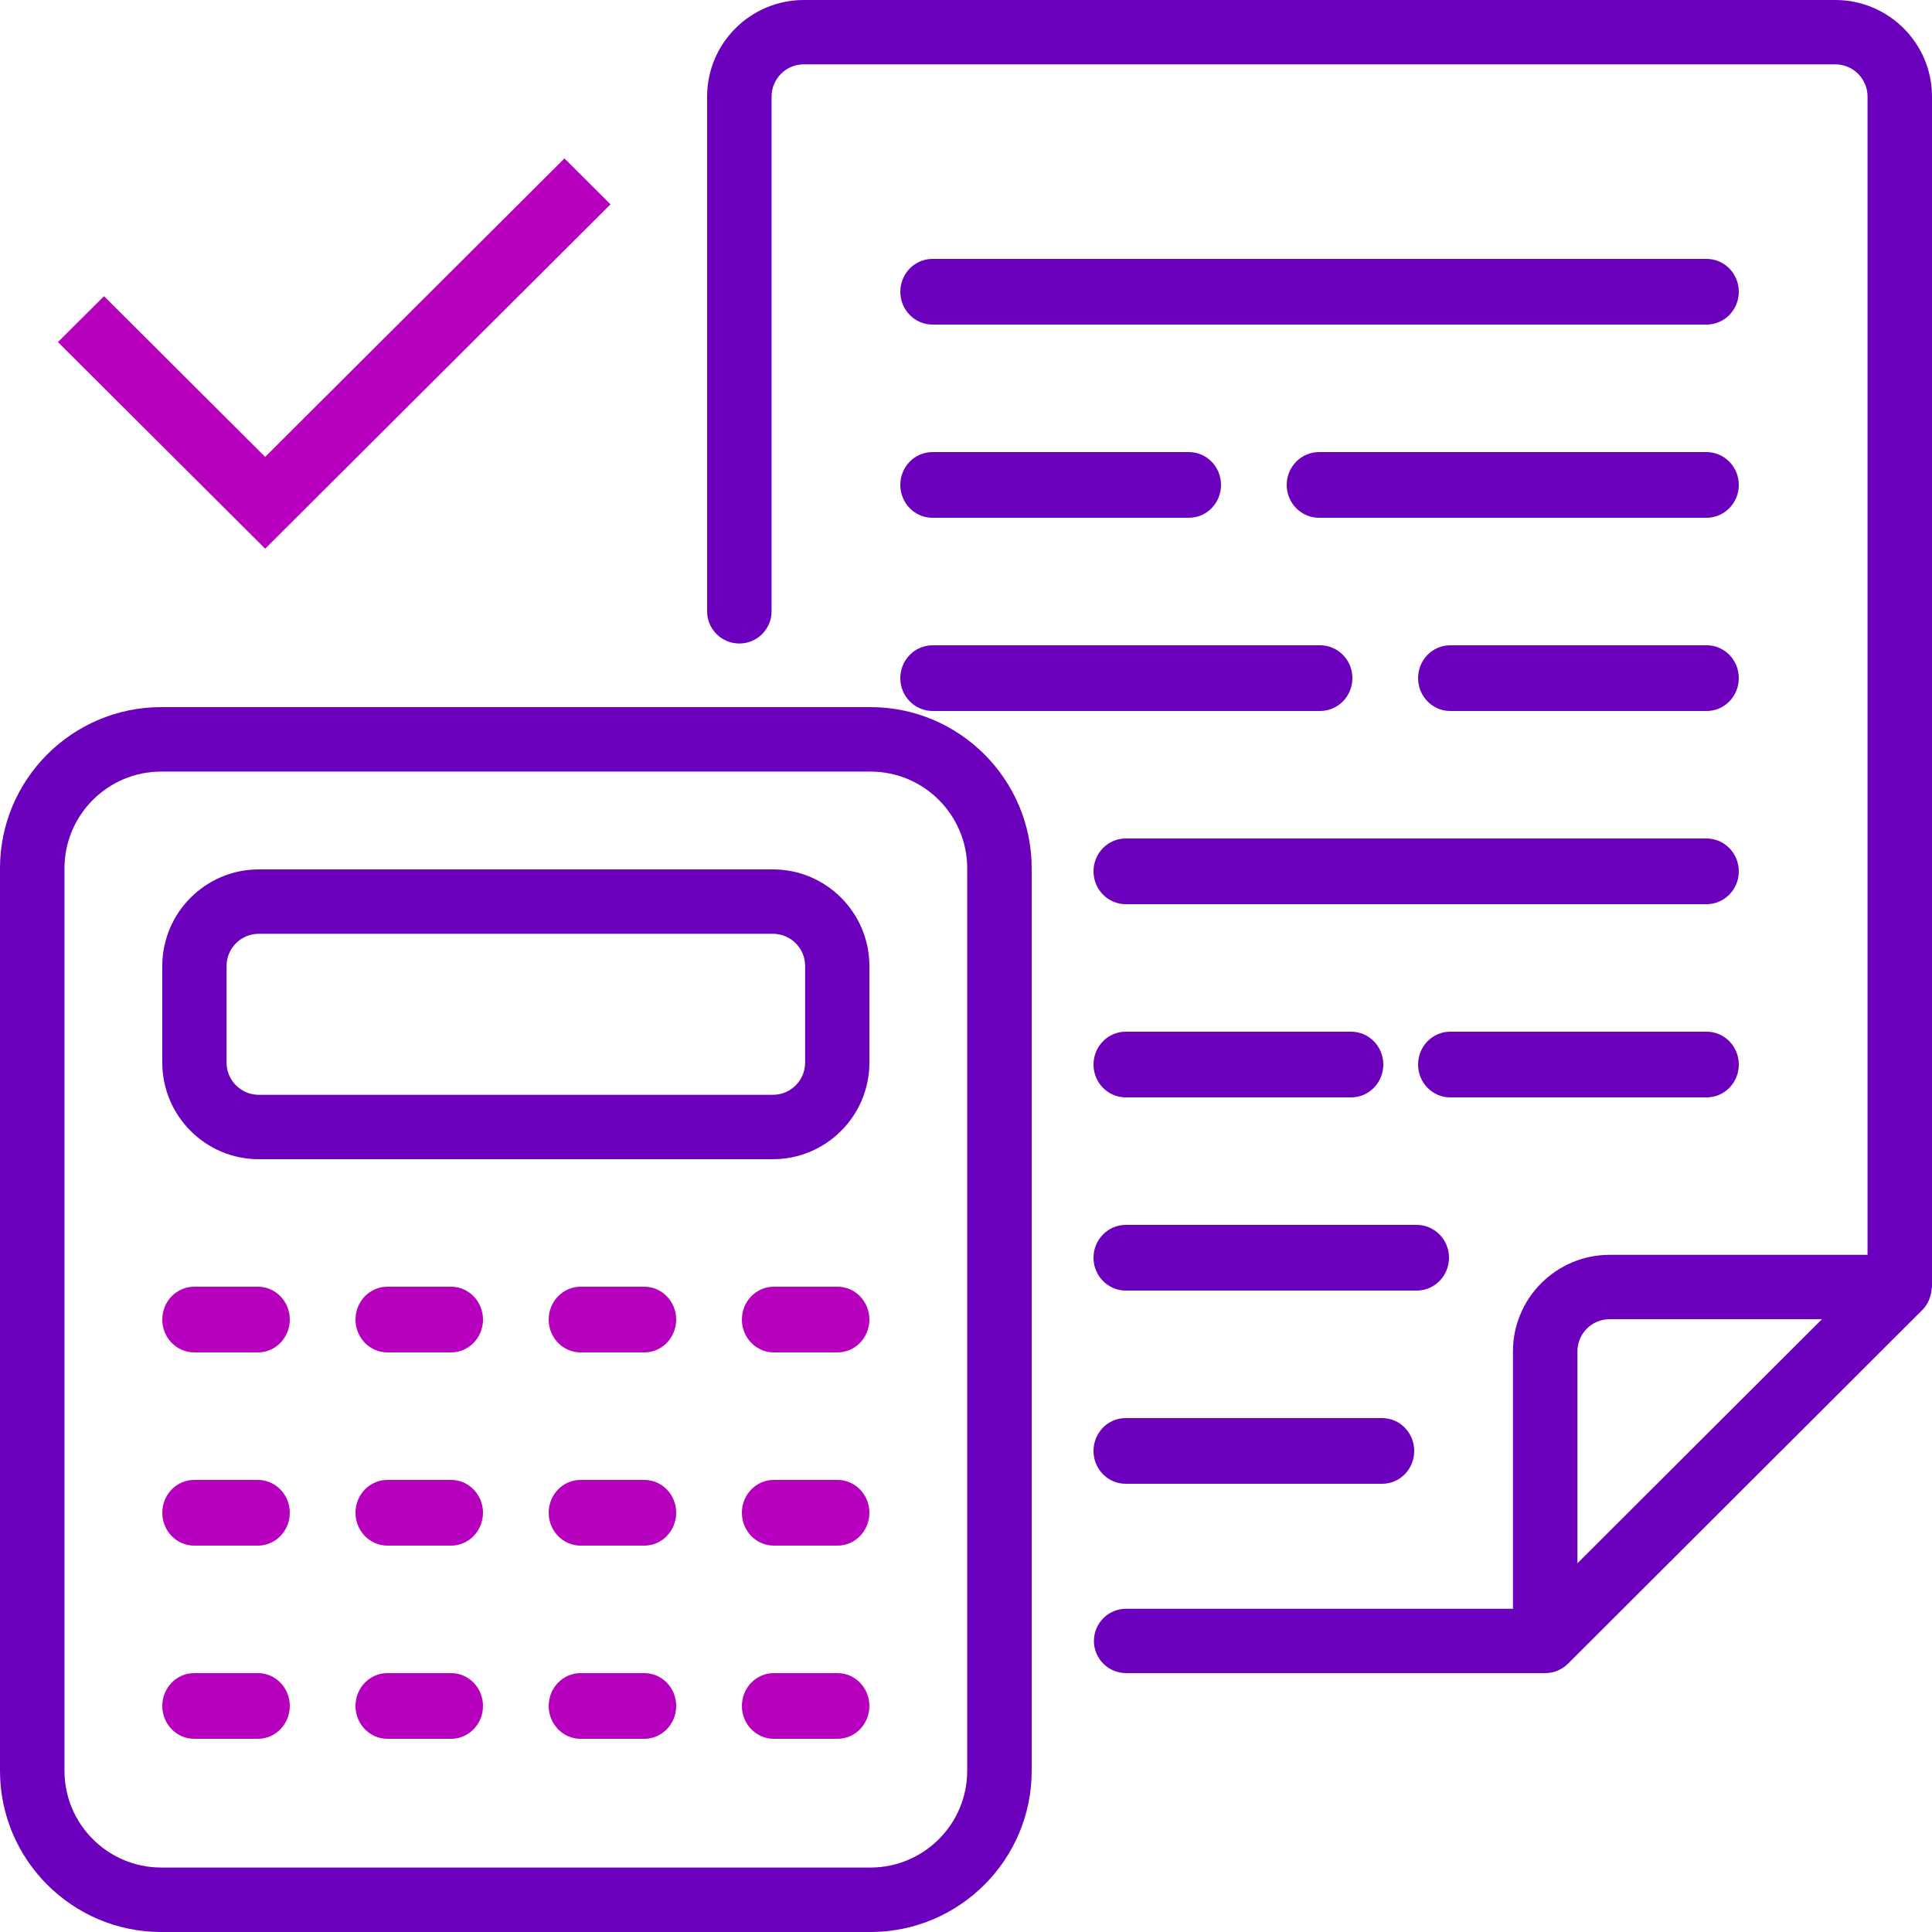 <?xml version="1.0" encoding="UTF-8"?> <svg xmlns="http://www.w3.org/2000/svg" xmlns:xlink="http://www.w3.org/1999/xlink" width="500px" height="500px" viewBox="0 0 500 500"><title>03</title><desc>Created with Sketch.</desc><g id="03" stroke="none" stroke-width="1" fill="none" fill-rule="evenodd"><g id="file"><path d="M441.654,67 L241.346,67 C236.739,67 233,70.799 233,75.5 C233,80.201 236.739,84 241.346,84 L441.654,84 C446.261,84 450,80.201 450,75.5 C450,70.799 446.261,67 441.654,67 Z" id="Path" fill="#6B00BD" fill-rule="nonzero"></path><path d="M291.3,367 C286.718,367 283,370.8 283,375.5 C283,380.2 286.718,384 291.3,384 L357.7,384 C362.282,384 366,380.2 366,375.5 C366,370.8 362.282,367 357.7,367 L291.3,367 Z" id="Path" fill="#6B00BD" fill-rule="nonzero"></path><path d="M441.7,167 L375.3,167 C370.718,167 367,170.799 367,175.5 C367,180.201 370.718,184 375.3,184 L441.7,184 C446.282,184 450,180.201 450,175.5 C450,170.799 446.282,167 441.7,167 Z" id="Path" fill="#6B00BD" fill-rule="nonzero"></path><path d="M241.357,184 L341.643,184 C346.256,184 350,180.201 350,175.5 C350,170.799 346.256,167 341.643,167 L241.357,167 C236.744,167 233,170.799 233,175.5 C233,180.201 236.744,184 241.357,184 Z" id="Path" fill="#6B00BD" fill-rule="nonzero"></path><path d="M441.65,217 L341.45,217 L291.35,217 C286.741,217 283,220.799 283,225.5 C283,230.201 286.741,234 291.35,234 L341.45,234 L441.65,234 C446.259,234 450,230.201 450,225.5 C450,220.799 446.259,217 441.65,217 Z" id="Path" fill="#6B00BD" fill-rule="nonzero"></path><path d="M375,325.5 C375,320.8 371.253,317 366.636,317 L291.364,317 C286.747,317 283,320.8 283,325.5 C283,330.2 286.747,334 291.364,334 L366.636,334 C371.253,334 375,330.2 375,325.5 Z" id="Path" fill="#6B00BD" fill-rule="nonzero"></path><path d="M241.3,134 L307.7,134 C312.282,134 316,130.201 316,125.5 C316,120.799 312.282,117 307.7,117 L241.3,117 C236.718,117 233,120.799 233,125.5 C233,130.201 236.718,134 241.3,134 Z" id="Path" fill="#6B00BD" fill-rule="nonzero"></path><path d="M441.643,117 L341.357,117 C336.744,117 333,120.799 333,125.5 C333,130.201 336.744,134 341.357,134 L441.643,134 C446.256,134 450,130.201 450,125.5 C450,120.799 446.256,117 441.643,117 Z" id="Path" fill="#6B00BD" fill-rule="nonzero"></path><path d="M441.7,284 C446.282,284 450,280.2 450,275.5 C450,270.8 446.282,267 441.7,267 L375.3,267 C370.718,267 367,270.8 367,275.5 C367,280.2 370.718,284 375.3,284 L441.7,284 Z" id="Path" fill="#6B00BD" fill-rule="nonzero"></path><path d="M291.333,284 L349.667,284 C354.267,284 358,280.2 358,275.5 C358,270.8 354.267,267 349.667,267 L291.333,267 C286.733,267 283,270.8 283,275.5 C283,280.2 286.733,284 291.333,284 Z" id="Path" fill="#6B00BD" fill-rule="nonzero"></path><path d="M474.974,0 L208.026,0 C194.228,0 183,11.208 183,24.981 L183,158.212 C183,162.816 186.737,166.538 191.342,166.538 C195.947,166.538 199.684,162.816 199.684,158.212 L199.684,24.981 C199.684,20.384 203.43,16.654 208.026,16.654 L474.974,16.654 C479.57,16.654 483.316,20.384 483.316,24.981 L483.316,324.75 L416.579,324.75 C402.781,324.75 391.553,335.958 391.553,349.731 L391.553,416.346 L291.447,416.346 C286.843,416.346 283.105,420.068 283.105,424.673 C283.105,429.278 286.843,433 291.447,433 L399.895,433 C400.988,433 402.064,432.784 403.073,432.367 C404.082,431.951 405.008,431.343 405.793,430.56 L497.556,338.964 C498.273,338.248 498.782,337.415 499.191,336.524 C499.308,336.266 499.383,336.008 499.474,335.733 C499.708,335.042 499.85,334.334 499.892,333.602 C499.908,333.418 500,333.26 500,333.077 L500,24.981 C500,11.208 488.772,0 474.974,0 Z M408.237,404.572 L408.237,349.731 C408.237,345.134 411.982,341.404 416.579,341.404 L471.52,341.404 L408.237,404.572 Z" id="Shape" fill="#6B00BD" fill-rule="nonzero"></path><path d="M225.281,183 L41.719,183 C18.715,183 0,201.711 0,224.711 L0,458.289 C0,481.289 18.715,500 41.719,500 L225.281,500 C248.285,500 267,481.289 267,458.289 L267,224.711 C267,201.711 248.285,183 225.281,183 Z M250.312,458.289 C250.312,472.087 239.082,483.316 225.281,483.316 L41.719,483.316 C27.918,483.316 16.688,472.087 16.688,458.289 L16.688,224.711 C16.688,210.913 27.918,199.684 41.719,199.684 L225.281,199.684 C239.082,199.684 250.312,210.913 250.312,224.711 L250.312,458.289 Z" id="Shape" fill="#6B00BD" fill-rule="nonzero"></path><path d="M200.045,225 L66.955,225 C53.196,225 42,236.217 42,250 L42,275 C42,288.783 53.196,300 66.955,300 L200.045,300 C213.804,300 225,288.783 225,275 L225,250 C225,236.217 213.804,225 200.045,225 Z M208.364,275 C208.364,279.6 204.629,283.333 200.045,283.333 L66.955,283.333 C62.371,283.333 58.636,279.6 58.636,275 L58.636,250 C58.636,245.4 62.371,241.667 66.955,241.667 L200.045,241.667 C204.629,241.667 208.364,245.4 208.364,250 L208.364,275 Z" id="Shape" fill="#6B00BD" fill-rule="nonzero"></path><path d="M216.75,333 L200.25,333 C195.696,333 192,336.8 192,341.5 C192,346.2 195.696,350 200.25,350 L216.75,350 C221.304,350 225,346.2 225,341.5 C225,336.8 221.304,333 216.75,333 Z" id="Path" fill="#B600BD" fill-rule="nonzero"></path><path d="M216.75,383 L200.25,383 C195.696,383 192,386.8 192,391.5 C192,396.2 195.696,400 200.25,400 L216.75,400 C221.304,400 225,396.2 225,391.5 C225,386.8 221.304,383 216.75,383 Z" id="Path" fill="#B600BD" fill-rule="nonzero"></path><path d="M216.75,433 L200.25,433 C195.696,433 192,436.8 192,441.5 C192,446.2 195.696,450 200.25,450 L216.75,450 C221.304,450 225,446.2 225,441.5 C225,436.8 221.304,433 216.75,433 Z" id="Path" fill="#B600BD" fill-rule="nonzero"></path><path d="M166.75,333 L150.25,333 C145.696,333 142,336.8 142,341.5 C142,346.2 145.696,350 150.25,350 L166.75,350 C171.304,350 175,346.2 175,341.5 C175,336.8 171.304,333 166.75,333 Z" id="Path" fill="#B600BD" fill-rule="nonzero"></path><path d="M116.75,333 L100.25,333 C95.696,333 92,336.8 92,341.5 C92,346.2 95.696,350 100.25,350 L116.75,350 C121.304,350 125,346.2 125,341.5 C125,336.8 121.304,333 116.75,333 Z" id="Path" fill="#B600BD" fill-rule="nonzero"></path><path d="M66.75,333 L50.25,333 C45.696,333 42,336.8 42,341.5 C42,346.2 45.696,350 50.25,350 L66.75,350 C71.304,350 75,346.2 75,341.5 C75,336.8 71.304,333 66.75,333 Z" id="Path" fill="#B600BD" fill-rule="nonzero"></path><path d="M166.75,383 L150.25,383 C145.696,383 142,386.8 142,391.5 C142,396.2 145.696,400 150.25,400 L166.75,400 C171.304,400 175,396.2 175,391.5 C175,386.8 171.304,383 166.75,383 Z" id="Path" fill="#B600BD" fill-rule="nonzero"></path><path d="M116.75,383 L100.25,383 C95.696,383 92,386.8 92,391.5 C92,396.2 95.696,400 100.25,400 L116.75,400 C121.304,400 125,396.2 125,391.5 C125,386.8 121.304,383 116.75,383 Z" id="Path" fill="#B600BD" fill-rule="nonzero"></path><path d="M66.75,383 L50.25,383 C45.696,383 42,386.8 42,391.5 C42,396.2 45.696,400 50.25,400 L66.75,400 C71.304,400 75,396.2 75,391.5 C75,386.8 71.304,383 66.75,383 Z" id="Path" fill="#B600BD" fill-rule="nonzero"></path><path d="M166.75,433 L150.25,433 C145.696,433 142,436.8 142,441.5 C142,446.2 145.696,450 150.25,450 L166.75,450 C171.304,450 175,446.2 175,441.5 C175,436.8 171.304,433 166.75,433 Z" id="Path" fill="#B600BD" fill-rule="nonzero"></path><path d="M116.75,433 L100.25,433 C95.696,433 92,436.8 92,441.5 C92,446.2 95.696,450 100.25,450 L116.75,450 C121.304,450 125,446.2 125,441.5 C125,436.8 121.304,433 116.75,433 Z" id="Path" fill="#B600BD" fill-rule="nonzero"></path><path d="M66.75,433 L50.25,433 C45.696,433 42,436.8 42,441.5 C42,446.2 45.696,450 50.25,450 L66.75,450 C71.304,450 75,446.2 75,441.5 C75,436.8 71.304,433 66.75,433 Z" id="Path" fill="#B600BD" fill-rule="nonzero"></path><polygon id="Path" fill="#B600BD" points="68.624 118.239 146.077 41 158 52.88 68.624 142 15 88.53 26.915 76.65"></polygon></g></g></svg> 